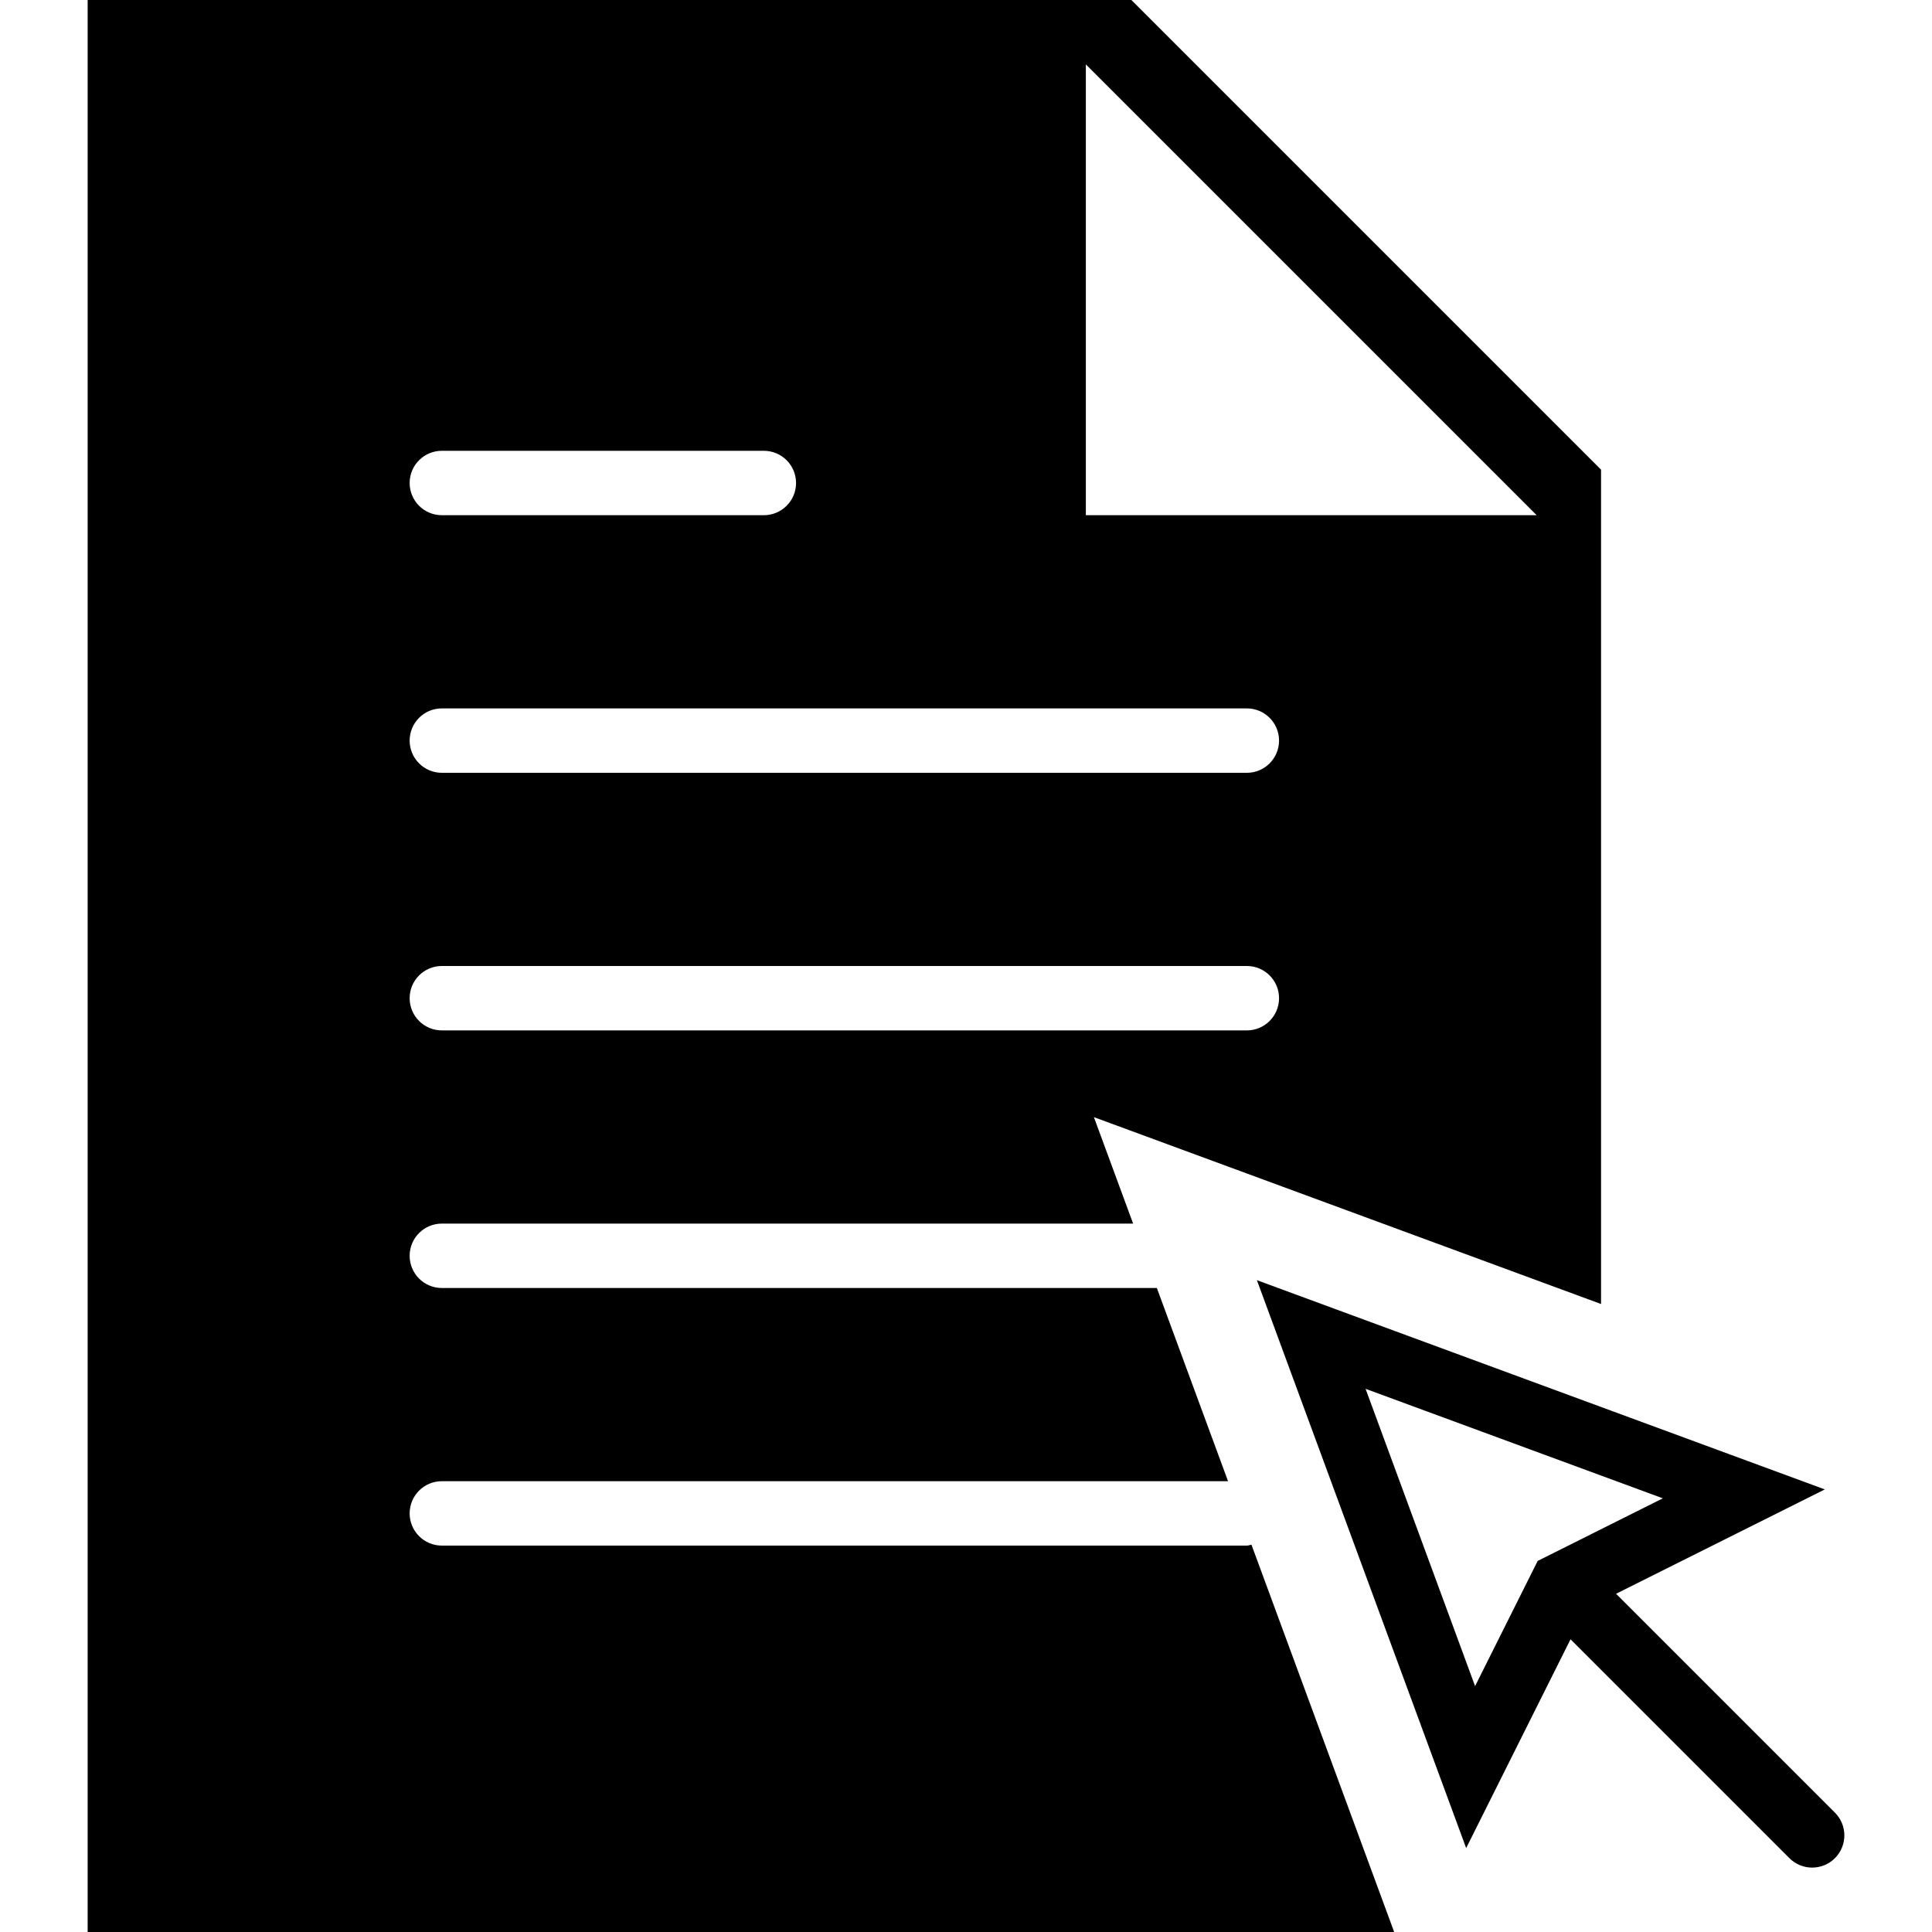 <?xml version="1.0" encoding="iso-8859-1"?>
<!-- Uploaded to: SVG Repo, www.svgrepo.com, Generator: SVG Repo Mixer Tools -->
<!DOCTYPE svg PUBLIC "-//W3C//DTD SVG 1.1//EN" "http://www.w3.org/Graphics/SVG/1.1/DTD/svg11.dtd">
<svg fill="#000000" height="800px" width="800px" version="1.1" id="Capa_1" xmlns="http://www.w3.org/2000/svg" xmlns:xlink="http://www.w3.org/1999/xlink" 
	 viewBox="0 0 60 60" xml:space="preserve">
<g>
	<path d="M56.985,56.293l-6.797-6.797l6.483-3.241l-17.637-6.498l6.499,17.637l3.241-6.484l6.797,6.797
		C55.767,57.902,56.022,58,56.278,58s0.512-0.098,0.707-0.293C57.376,57.316,57.376,56.684,56.985,56.293z M42.409,43.131
		l9.232,3.401l-3.887,1.944l-1.944,3.888L42.409,43.131z"/>
	<path d="M38.722,48h-25c-0.552,0-1-0.447-1-1s0.448-1,1-1h24.416l-2.211-6H13.722c-0.552,0-1-0.447-1-1s0.448-1,1-1H35.19
		l-1.218-3.306l15.75,5.803V14.586L35.136,0H2.722v60h40.575l-4.432-12.029C38.816,47.979,38.772,48,38.722,48z M33.722,2l14,14h-14
		V2z M13.722,14h10c0.552,0,1,0.447,1,1s-0.448,1-1,1h-10c-0.552,0-1-0.447-1-1S13.169,14,13.722,14z M13.722,22h25
		c0.552,0,1,0.447,1,1s-0.448,1-1,1h-25c-0.552,0-1-0.447-1-1S13.169,22,13.722,22z M13.722,30h25c0.552,0,1,0.447,1,1s-0.448,1-1,1
		h-25c-0.552,0-1-0.447-1-1S13.169,30,13.722,30z"/>
</g>
</svg>